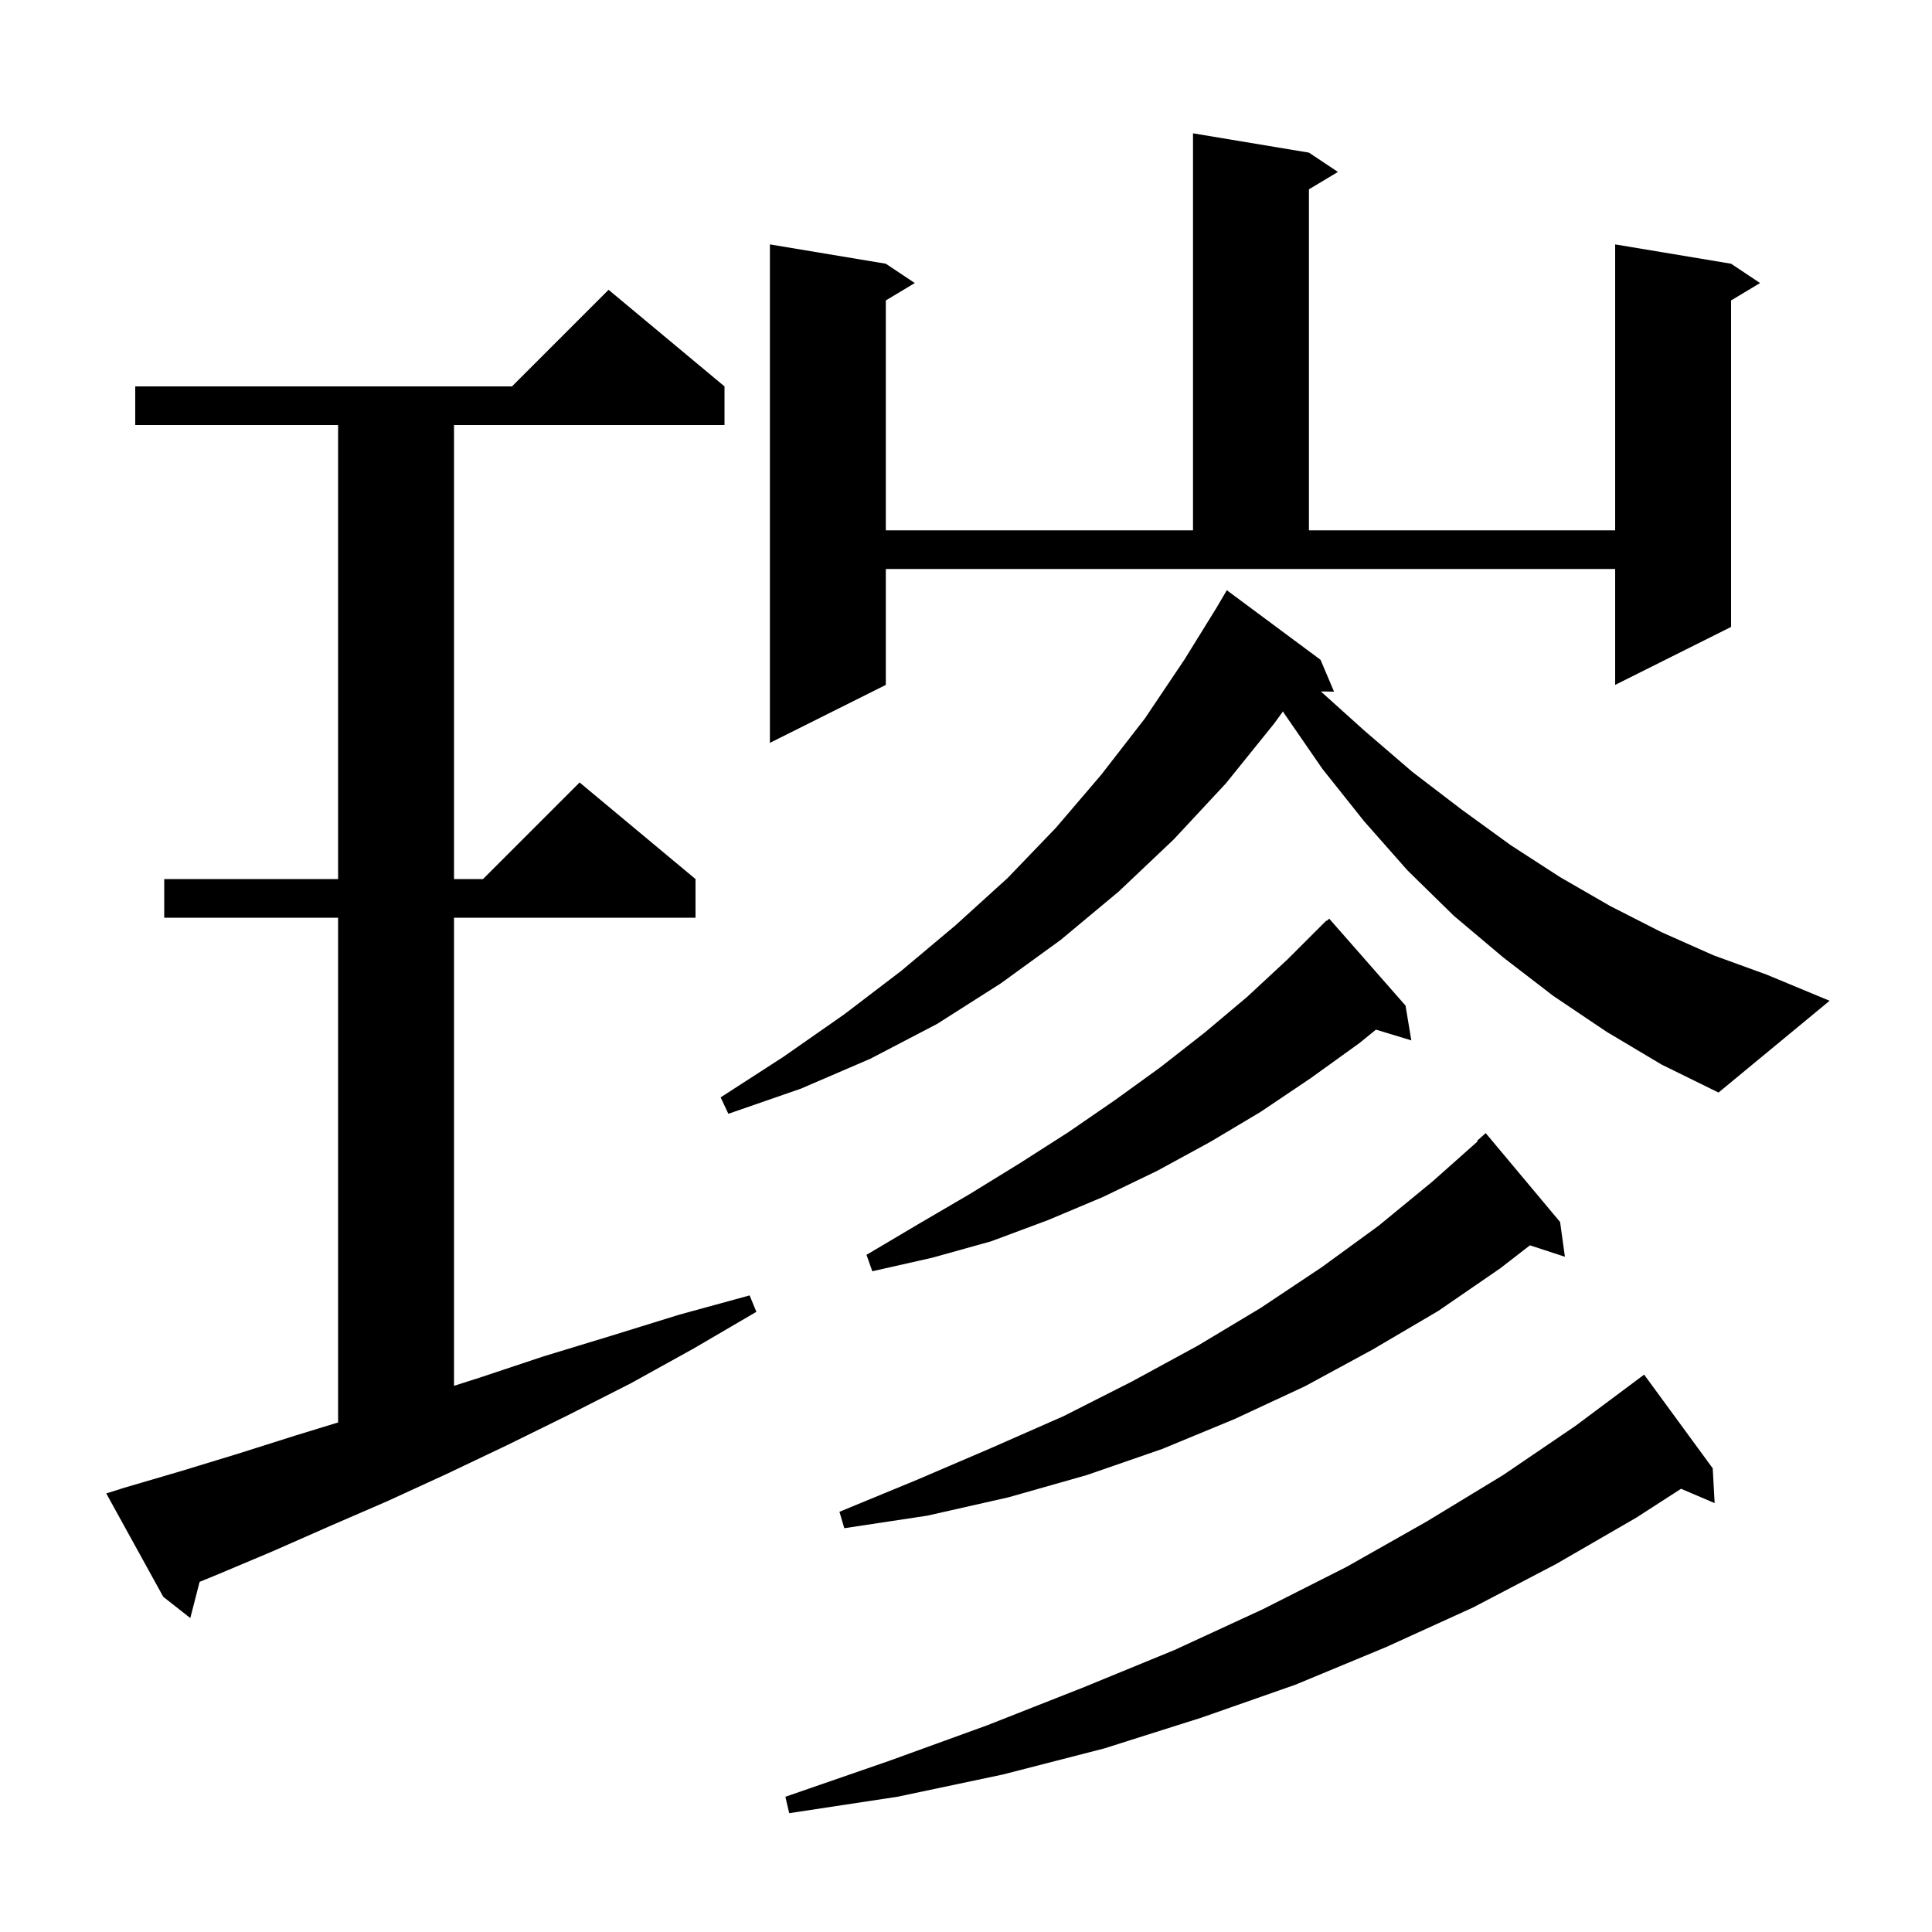 <svg xmlns="http://www.w3.org/2000/svg" xmlns:xlink="http://www.w3.org/1999/xlink" version="1.1" baseProfile="full" viewBox="0 0 200 200" width="200" height="200"><g fill="currentColor"><path d="M 177.3 152.0 L 177.5 155.6 L 174.02 154.118 L 169.4 157.1 L 161.1 161.9 L 152.5 166.4 L 143.5 170.5 L 134.1 174.4 L 124.4 177.8 L 114.3 181.0 L 103.8 183.7 L 92.9 186.0 L 81.7 187.7 L 81.3 186.0 L 92.0 182.3 L 102.2 178.6 L 112.1 174.7 L 121.6 170.8 L 130.7 166.6 L 139.4 162.2 L 147.7 157.5 L 155.6 152.7 L 163.1 147.6 L 170.2 142.3 Z M 12.9 154.0 L 18.7 152.3 L 24.6 150.5 L 30.6 148.6 L 35.0 147.252 L 35.0 95.0 L 17.0 95.0 L 17.0 91.0 L 35.0 91.0 L 35.0 44.0 L 14.0 44.0 L 14.0 40.0 L 53.0 40.0 L 63.0 30.0 L 75.0 40.0 L 75.0 44.0 L 47.0 44.0 L 47.0 91.0 L 50.0 91.0 L 60.0 81.0 L 72.0 91.0 L 72.0 95.0 L 47.0 95.0 L 47.0 143.459 L 49.7 142.6 L 56.3 140.4 L 63.2 138.3 L 70.3 136.1 L 77.6 134.1 L 78.3 135.8 L 71.8 139.6 L 65.3 143.2 L 58.8 146.5 L 52.5 149.6 L 46.2 152.6 L 40.1 155.4 L 34.1 158.0 L 28.2 160.6 L 22.5 163.0 L 20.663 163.754 L 19.7 167.5 L 16.9 165.3 L 11.0 154.6 Z M 161.5 126.5 L 162.0 130.1 L 158.38 128.915 L 155.3 131.3 L 148.9 135.7 L 142.1 139.7 L 135.1 143.5 L 127.8 146.9 L 120.3 150.0 L 112.5 152.7 L 104.4 155.0 L 96.0 156.9 L 87.4 158.2 L 86.9 156.5 L 94.9 153.2 L 102.6 149.9 L 110.1 146.6 L 117.2 143.0 L 124.0 139.3 L 130.5 135.4 L 136.8 131.2 L 142.7 126.9 L 148.3 122.3 L 152.96 118.158 L 152.9 118.1 L 153.8 117.3 Z M 145.5 104.1 L 146.1 107.7 L 142.438 106.588 L 140.7 108.0 L 135.7 111.6 L 130.5 115.1 L 125.3 118.2 L 119.8 121.2 L 114.2 123.9 L 108.5 126.3 L 102.6 128.5 L 96.5 130.2 L 90.3 131.6 L 89.7 129.9 L 95.1 126.7 L 100.4 123.6 L 105.6 120.4 L 110.6 117.2 L 115.4 113.9 L 120.1 110.5 L 124.7 106.9 L 129.1 103.2 L 133.3 99.3 L 137.3 95.3 L 137.335 95.338 L 137.6 95.1 Z M 166.3 106.8 L 160.8 103.1 L 155.6 99.1 L 150.5 94.8 L 145.7 90.1 L 141.2 85.0 L 136.9 79.6 L 132.9 73.8 L 132.815 73.642 L 131.9 74.9 L 126.9 81.1 L 121.5 86.9 L 115.8 92.3 L 109.8 97.3 L 103.6 101.8 L 97.0 106.0 L 90.1 109.6 L 82.9 112.7 L 75.4 115.3 L 74.6 113.6 L 81.1 109.4 L 87.4 105.0 L 93.3 100.5 L 98.9 95.8 L 104.3 90.9 L 109.3 85.7 L 114.0 80.2 L 118.5 74.4 L 122.6 68.3 L 126.004 62.802 L 126.0 62.8 L 127.0 61.1 L 136.7 68.3 L 138.1 71.6 L 136.729 71.576 L 141.2 75.6 L 146.2 79.9 L 151.3 83.8 L 156.4 87.5 L 161.5 90.8 L 166.7 93.8 L 172.0 96.5 L 177.4 98.9 L 182.9 100.9 L 189.4 103.6 L 177.9 113.1 L 172.0 110.2 Z M 91.7 70.9 L 79.7 76.9 L 79.7 25.3 L 91.7 27.3 L 94.7 29.3 L 91.7 31.1 L 91.7 54.9 L 123.5 54.9 L 123.5 13.8 L 135.5 15.8 L 138.5 17.8 L 135.5 19.6 L 135.5 54.9 L 167.2 54.9 L 167.2 25.3 L 179.2 27.3 L 182.2 29.3 L 179.2 31.1 L 179.2 64.9 L 167.2 70.9 L 167.2 58.9 L 91.7 58.9 Z "/></g></svg>